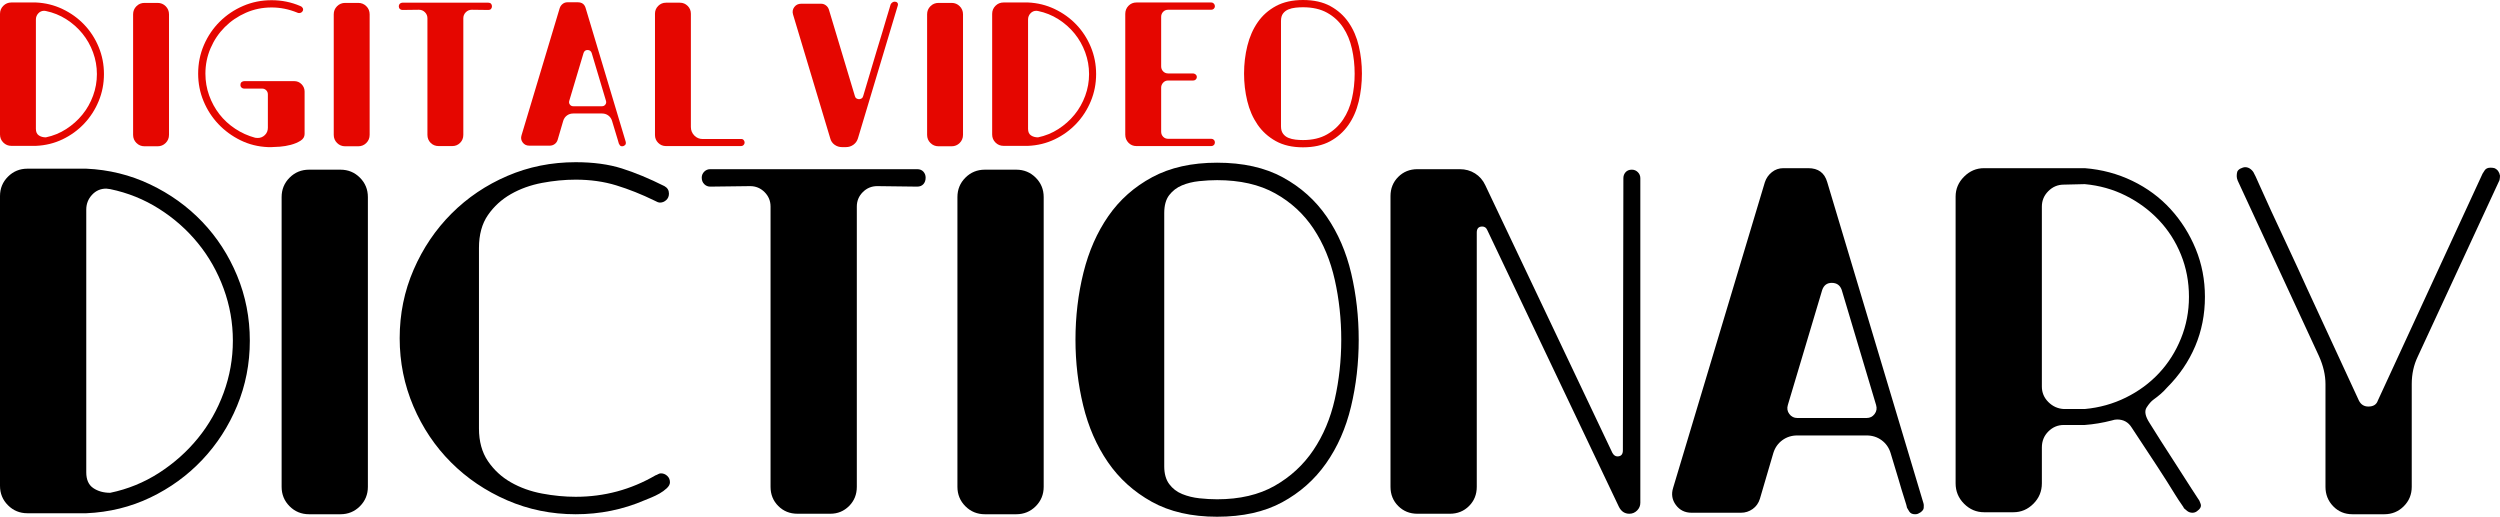 <svg height="512pt" viewBox="908.636 2101 2477.101 512" width="2477.101pt" xmlns="http://www.w3.org/2000/svg"><path d="m1156.171 2438.589q0 34.092-12.599 64.478-12.599 30.386-34.586 53.608-21.986 23.222-51.384 37.303-29.398 14.081-63.49 15.564h-58.301q-11.364 0-19.269-7.906-7.906-7.905-7.906-19.269v-287.061q0-11.364 7.906-19.269 7.905-7.906 19.269-7.906h58.301q33.598 1.482 63.243 15.564 29.645 14.081 51.631 37.056 21.987 22.974 34.586 53.361 12.599 30.386 12.599 64.477zm-16.798 0q0-26.68-9.141-51.631-9.141-24.951-25.445-44.962-16.305-20.01-38.539-34.091-22.233-14.082-48.42-19.517-.988 0-1.976-.247-.988-.246-1.976-.246-8.4 0-14.082 6.176-5.682 6.175-5.682 14.575v260.381q0 10.87 6.918 15.563 6.917 4.694 16.798 4.694 26.187-5.435 48.42-19.763 22.234-14.329 38.539-34.339 16.304-20.01 25.445-44.961 9.141-24.951 9.141-51.632z" fill-rule="evenodd"/><path d="m1245.974 2610.53h-31.127q-11.363 0-19.269-7.906-7.905-7.905-7.905-19.269v-287.061q0-11.364 7.905-19.269 7.906-7.906 19.269-7.906h31.127q11.364 0 19.27 7.906 7.905 7.905 7.905 19.269v287.061q0 11.364-7.905 19.269-7.906 7.906-19.27 7.906z"/><path d="m1572.443 2578.909q0 2.964-3.212 5.928-3.211 2.965-7.164 5.189-3.952 2.223-8.152 3.952-4.2 1.729-6.67 2.718-32.116 13.834-68.183 13.834-36.068 0-67.937-13.834-31.868-13.835-55.584-37.551-23.716-23.716-37.303-55.584-13.587-31.868-13.587-67.442 0-36.068 13.834-67.936 13.834-31.868 37.55-55.585 23.716-23.715 55.337-37.303 31.622-13.587 67.69-13.587 26.186 0 45.702 6.176 19.516 6.176 42.244 17.54 4.447 2.471 4.447 7.411 0 3.953-2.717 6.423-2.718 2.471-6.177 2.471-1.976 0-5.435-1.977-19.269-9.387-37.797-15.069-18.528-5.682-40.267-5.682-16.305 0-33.351 3.211-17.046 3.212-30.88 11.117-13.834 7.906-22.728 20.752-8.893 12.846-8.893 32.609v178.858q0 19.269 8.893 32.362 8.894 13.093 22.728 20.999 13.834 7.905 30.88 11.117 17.046 3.211 33.351 3.211 42.491 0 79.053-21.246 1.482-.494 2.717-1.235 1.235-.741 2.717-.741 3.459 0 6.177 2.471 2.717 2.47 2.717 6.423z"/><path d="m1612.344 2268.625h205.044q3.953 0 6.176 2.471 2.223 2.47 2.223 5.929 0 3.952-2.223 6.423-2.223 2.47-6.176 2.47l-39.526-.494q-8.4 0-14.329 5.929-5.929 5.929-5.929 14.329v277.673q0 11.364-7.658 19.022-7.658 7.659-18.528 7.659h-32.61q-11.363 0-19.022-7.659-7.658-7.658-7.658-19.022v-277.673q0-8.4-5.929-14.329-5.929-5.929-14.328-5.929l-39.527.494q-3.458 0-5.929-2.47-2.47-2.471-2.47-6.423 0-3.459 2.47-5.929 2.471-2.471 5.929-2.471z"/><path d="m1915.591 2610.53h-31.127q-11.364 0-19.27-7.906-7.905-7.905-7.905-19.269v-287.061q0-11.364 7.905-19.269 7.906-7.906 19.27-7.906h31.127q11.364 0 19.269 7.906 7.905 7.905 7.905 19.269v287.061q0 11.364-7.905 19.269-7.905 7.906-19.269 7.906z"/><path d="m2254.905 2437.601q0 34.586-7.658 66.454-7.658 31.868-24.704 56.078-17.046 24.21-43.479 38.539-26.434 14.328-64.478 14.328-38.044 0-64.725-14.822-26.68-14.823-43.479-39.28-16.799-24.457-24.457-56.078-7.658-31.621-7.658-65.219 0-34.586 7.905-66.454 7.906-31.868 24.704-56.078 16.799-24.21 43.48-38.538 26.68-14.329 64.23-14.329 38.538 0 65.219 14.576 26.68 14.575 43.479 39.032 16.798 24.457 24.21 56.079 7.411 31.62 7.411 65.712zm-17.292 0q0-30.633-6.423-59.289-6.424-28.657-20.999-50.644-14.575-21.986-38.045-35.08-23.468-13.093-57.56-13.093-8.4 0-17.787.988-9.387.989-17.046 4.2-7.658 3.212-12.599 9.635-4.941 6.423-4.941 17.787v250.993q0 10.87 4.941 17.54 4.941 6.67 12.846 9.881 7.905 3.212 17.046 4.2 9.14.988 17.54.988 33.597 0 57.067-13.34 23.468-13.34 38.291-35.327 14.822-21.986 21.246-50.396 6.423-28.41 6.423-59.043z" fill-rule="evenodd"/><path d="m2533.941 2277.519v321.647q0 4.446-3.211 7.658-3.212 3.212-7.658 3.212-6.918 0-10.376-6.917l-130.437-274.216q-1.483-3.458-4.941-3.458-5.435 0-5.435 5.929v251.981q0 11.364-7.659 19.022-7.658 7.659-19.021 7.659h-32.116q-11.363 0-19.022-7.659-7.658-7.658-7.658-19.022v-288.049q0-11.364 7.658-19.022 7.659-7.659 19.022-7.659h41.997q8.4 0 15.07 4.2 6.67 4.2 10.128 11.611l125.991 265.322q1.976 3.458 4.941 3.458 5.435 0 5.435-5.929l.494-269.768q0-3.459 2.223-5.929 2.224-2.471 6.176-2.471 3.459 0 5.929 2.471 2.47 2.47 2.47 5.929z"/><path d="m2719.131 2281.472 95.357 318.188q.494.988.247 4.447-.247 3.458-5.681 5.929-.989.494-2.965.494-3.953 0-5.682-2.717-1.729-2.718-2.223-3.706 0-.988-2.718-9.388-2.717-8.399-5.681-18.775-3.459-11.364-7.906-26.186-2.47-7.906-8.893-12.599-6.423-4.694-14.823-4.694h-68.677q-8.399 0-14.822 4.694-6.423 4.693-8.894 12.599l-13.34 45.455q-1.976 6.423-7.165 10.129-5.188 3.705-11.611 3.705h-48.913q-9.882 0-15.564-7.658-5.682-7.658-2.717-17.046l90.911-302.871q1.976-5.93 6.916-9.882 4.941-3.953 11.364-3.953h24.705q14.822 0 18.775 13.835zm-29.645 233.7h68.677q4.941 0 7.905-3.953 2.965-3.952 1.483-8.893l-34.092-114.133q-2.47-6.917-9.881-6.917-6.918 0-9.388 6.917l-34.092 114.133q-1.482 4.941 1.483 8.893 2.964 3.953 7.905 3.953z" fill-rule="evenodd"/><path d="m3042.47 2496.891q-3.459 2.471-6.917 7.905-3.459 5.435 2.964 15.317 2.965 4.941 10.87 17.292 7.906 12.353 16.058 24.952 8.152 12.599 14.576 22.728 6.423 10.128 6.916 10.622.989.989 2.224 4.694 1.235 3.706-3.706 7.164-1.976 1.482-4.447 1.482-2.964 0-5.188-1.729-2.223-1.729-3.211-2.717 0-.494-2.47-3.953-2.471-3.459-6.176-9.388-3.706-5.928-8.153-13.093-4.446-7.164-9.387-14.575-11.364-17.293-25.693-39.033-4.94-7.905-14.328-7.905-2.47 0-5.435.988-13.34 3.459-26.68 4.447h-20.751q-8.894 0-15.317 6.423-6.423 6.423-6.423 15.811v35.574q0 11.858-8.399 20.257-8.4 8.399-19.764 8.399h-29.15q-11.364 0-19.764-8.399-8.4-8.399-8.4-20.257v-284.097q0-11.364 8.4-19.763 8.4-8.4 19.764-8.4h99.804q25.198 1.976 47.185 12.599 21.986 10.623 37.797 27.916 15.811 17.293 24.951 39.527 9.14 22.233 9.14 47.431 0 26.186-9.634 48.914-9.635 22.728-27.916 41.009-2.964 3.459-6.423 6.423-3.458 2.965-6.917 5.435zm35.08-101.781q0-22.234-7.906-41.75-7.905-19.516-21.986-34.339-14.081-14.822-32.856-24.21-18.775-9.387-40.515-11.363l-20.751.494q-8.894 0-15.317 6.423-6.423 6.423-6.423 15.317v178.363q0 8.894 6.423 15.317 6.423 6.423 15.317 6.917h20.751q21.74-1.977 40.762-11.364 19.022-9.388 32.856-24.21 13.834-14.823 21.739-34.339 7.906-19.516 7.906-41.256z" fill-rule="evenodd"/><path d="m3385.243 2279.495-81.029 174.905q-5.93 12.352-5.93 27.175v101.78q0 11.364-7.905 19.269-7.905 7.906-19.269 7.906h-31.621q-11.364 0-19.022-7.906-7.659-7.905-7.659-19.269v-101.78q0-13.341-6.423-27.669l-80.535-173.917q-.988-2.47-.988-4.447 0-2.47.494-4.199.494-1.73 2.964-3.212 2.965-1.482 4.941-1.482 2.965 0 5.435 1.976 2.47 1.976 3.459 4.447.494.494 4.941 10.623 4.446 10.128 11.857 26.186 7.412 16.058 16.799 36.068 9.388 20.01 18.775 40.762 22.728 49.408 51.385 111.168 2.965 5.929 9.388 5.929 7.41 0 9.387-5.929l103.757-224.807q.494-.988 2.223-3.459 1.73-2.47 5.683-2.47 2.47 0 3.952.494 4.447 1.976 5.435 7.411 0 1.977-.494 4.447z"/><g fill="#e50600"><path d="m1011.638 2174.397q0 14.185-5.242 26.829-5.243 12.644-14.392 22.307-9.149 9.663-21.382 15.522-12.232 5.86-26.418 6.476h-24.26q-4.729 0-8.018-3.289-3.29-3.29-3.29-8.018v-119.449q0-4.729 3.29-8.018 3.289-3.29 8.018-3.29h24.26q13.98.617 26.316 6.476 12.335 5.86 21.484 15.42 9.149 9.56 14.392 22.204 5.242 12.644 5.242 26.83zm-6.99 0q0-11.103-3.803-21.485-3.804-10.382-10.588-18.709-6.785-8.326-16.037-14.186-9.251-5.859-20.148-8.121-.411 0-.822-.102-.411-.103-.822-.103-3.496 0-5.86 2.57-2.364 2.57-2.364 6.065v108.347q0 4.523 2.878 6.476 2.879 1.953 6.99 1.953 10.897-2.261 20.148-8.224 9.252-5.962 16.037-14.288 6.784-8.327 10.588-18.709 3.803-10.383 3.803-21.484z" fill-rule="evenodd"/><path d="m1064.782 2245.943h-12.952q-4.729 0-8.019-3.29-3.289-3.289-3.289-8.018v-119.449q0-4.729 3.289-8.018 3.29-3.29 8.019-3.29h12.952q4.728 0 8.018 3.29 3.289 3.289 3.289 8.018v119.449q0 4.729-3.289 8.018-3.29 3.29-8.018 3.29z"/><path d="m1150.82 2181.387h49.343q4.317 0 7.298 3.083 2.981 3.084 2.981 7.196v42.147q0 4.112-4.112 6.682-4.112 2.569-9.56 4.008-5.448 1.44-10.896 1.851-5.448.411-8.121.411h-3.701q-14.597-.617-27.138-6.785-12.541-6.167-21.895-16.036-9.355-9.868-14.7-22.718-5.346-12.849-5.346-27.241 0-15.214 5.757-28.474 5.756-13.261 15.727-23.129 9.972-9.869 23.13-15.523 13.158-5.653 28.166-5.653 15.008 0 28.372 5.756 1.439.411 2.364 1.85.925 1.44.103 3.084-1.234 2.056-3.495 2.056-1.234 0-1.851-.411-12.541-5.14-25.493-5.14-13.569 0-25.494 5.243-11.924 5.242-20.867 14.186-8.943 8.943-14.083 20.867-5.14 11.925-5.14 25.288 0 11.308 3.701 21.587 3.7 10.28 10.176 18.607 6.476 8.326 15.625 14.391 9.149 6.065 19.84 8.943.823.206 2.467.206 4.112 0 7.093-2.878 2.981-2.879 2.981-7.196v-33.101q0-2.467-1.644-4.111-1.645-1.645-4.112-1.645h-17.681q-1.645 0-2.776-1.131-1.131-1.131-.925-2.775 0-1.645 1.131-2.57 1.131-.925 2.775-.925z"/><path d="m1263.586 2245.943h-12.953q-4.728 0-8.018-3.29-3.289-3.289-3.289-8.018v-119.449q0-4.729 3.289-8.018 3.29-3.29 8.018-3.29h12.953q4.728 0 8.018 3.29 3.289 3.289 3.289 8.018v119.449q0 4.729-3.289 8.018-3.29 3.29-8.018 3.29z"/><path d="m1307.272 2103.673h85.321q1.644 0 2.57 1.028.925 1.027.925 2.467 0 1.644-.925 2.672-.926 1.028-2.57 1.028l-16.448-.205q-3.495 0-5.962 2.467-2.467 2.467-2.467 5.962v115.543q0 4.729-3.186 7.915-3.187 3.187-7.71 3.187h-13.569q-4.729 0-7.916-3.187-3.186-3.186-3.186-7.915v-115.543q0-3.495-2.467-5.962-2.468-2.467-5.963-2.467l-16.447.205q-1.439 0-2.467-1.028-1.028-1.028-1.028-2.672 0-1.44 1.028-2.467 1.028-1.028 2.467-1.028z"/><path d="m1488.922 2109.018 39.68 132.402q.205.411.103 1.85-.103 1.439-2.365 2.467-.411.206-1.233.206-1.645 0-2.365-1.131-.719-1.131-.925-1.542 0-.411-1.131-3.906-1.13-3.495-2.364-7.813-1.439-4.728-3.289-10.896-1.028-3.29-3.701-5.243-2.673-1.953-6.168-1.953h-28.577q-3.495 0-6.168 1.953-2.673 1.953-3.701 5.243l-5.55 18.914q-.823 2.673-2.982 4.215-2.158 1.542-4.831 1.542h-20.354q-4.112 0-6.476-3.187-2.364-3.187-1.131-7.093l37.829-126.028q.823-2.467 2.879-4.112 2.056-1.645 4.728-1.645h10.28q6.168 0 7.812 5.757zm-12.335 97.245h28.577q2.056 0 3.29-1.644 1.233-1.645.617-3.701l-14.186-47.492q-1.028-2.878-4.112-2.878-2.878 0-3.906 2.878l-14.186 47.492q-.617 2.056.616 3.701 1.234 1.644 3.29 1.644z" fill-rule="evenodd"/><path d="m1642.943 2245.737h-74.424q-4.523 0-7.71-3.187-3.187-3.186-3.187-7.709v-120.272q0-4.523 3.187-7.71 3.187-3.186 7.71-3.186h13.775q4.523 0 7.709 3.186 3.187 3.187 3.187 7.71v112.254q0 4.934 3.392 8.429 3.393 3.495 8.327 3.495h37.829q1.645-.206 2.673.925 1.027 1.131 1.027 2.57 0 1.439-1.027 2.467-1.028 1.028-2.468 1.028z"/><path d="m1795.164 2102.645q1.644 0 2.57 1.028.925 1.028.514 2.672l-39.474 131.58q-1.234 4.111-4.523 6.476-3.289 2.364-7.401 2.364h-3.907q-4.112 0-7.401-2.364-3.289-2.365-4.317-6.476l-36.801-122.534q-1.234-4.111 1.233-7.401 2.467-3.289 6.785-3.289h19.737q2.672 0 4.831 1.644 2.159 1.645 2.981 4.318l25.699 85.526q.411 1.645 1.645 2.365 1.233.719 2.467.719 1.233 0 2.467-.719 1.234-.72 1.645-2.365 7.401-25.082 13.363-44.819 3.701-11.924 5.757-18.914 2.056-6.991 3.803-12.85 1.748-5.859 2.981-9.868 1.234-4.01 1.234-4.215.411-1.028 1.542-1.953 1.131-.925 2.57-.925z"/><path d="m1851.518 2245.943h-12.953q-4.728 0-8.018-3.29-3.289-3.289-3.289-8.018v-119.449q0-4.729 3.289-8.018 3.29-3.29 8.018-3.29h12.953q4.728 0 8.018 3.29 3.289 3.289 3.289 8.018v119.449q0 4.729-3.289 8.018-3.29 3.29-8.018 3.29z"/><path d="m1994.711 2174.397q0 14.185-5.242 26.829-5.243 12.644-14.392 22.307-9.149 9.663-21.382 15.522-12.232 5.86-26.418 6.476h-24.26q-4.729 0-8.019-3.289-3.289-3.29-3.289-8.018v-119.449q0-4.729 3.289-8.018 3.29-3.29 8.019-3.29h24.26q13.98.617 26.316 6.476 12.335 5.86 21.484 15.42 9.149 9.56 14.392 22.204 5.242 12.644 5.242 26.83zm-6.99 0q0-11.103-3.803-21.485-3.804-10.382-10.588-18.709-6.785-8.326-16.037-14.186-9.251-5.859-20.148-8.121-.411 0-.822-.102-.411-.103-.822-.103-3.496 0-5.86 2.57-2.364 2.57-2.364 6.065v108.347q0 4.523 2.878 6.476 2.878 1.953 6.99 1.953 10.897-2.261 20.148-8.224 9.252-5.962 16.037-14.288 6.784-8.327 10.588-18.709 3.803-10.383 3.803-21.484z" fill-rule="evenodd"/><path d="m2108.916 2245.737h-74.219q-4.729 0-7.916-3.289-3.186-3.29-3.186-8.018v-119.655q0-4.729 3.186-8.018 3.187-3.29 7.916-3.29h74.219q1.439 0 2.467 1.131 1.028 1.13 1.028 2.57 0 1.439-1.028 2.467-1.028 1.028-2.467 1.028h-42.764q-3.083 0-5.037 2.056-1.953 2.056-1.953 4.934v49.137q0 2.878 1.953 4.934 1.954 2.056 5.037 2.056h24.877q1.439.205 2.467 1.13 1.028.926 1.028 2.365 0 1.439-1.028 2.467-1.028 1.028-2.467 1.028h-24.877q-3.083 0-5.037 2.159-1.953 2.158-1.953 4.831v43.791q0 2.879 1.953 4.934 1.954 2.056 5.037 2.056h42.764q1.439 0 2.467 1.028 1.028 1.028 1.028 2.467 0 1.645-1.028 2.673-1.028 1.028-2.467 1.028z"/><path d="m2258.071 2173.985q0 14.392-3.187 27.652-3.187 13.261-10.28 23.335-7.092 10.074-18.092 16.036-10.999 5.963-26.829 5.963-15.831 0-26.933-6.168-11.102-6.168-18.092-16.345-6.991-10.177-10.177-23.335-3.187-13.158-3.187-27.138 0-14.391 3.29-27.652 3.289-13.261 10.279-23.335 6.991-10.074 18.092-16.036 11.102-5.962 26.728-5.962 16.035 0 27.138 6.065 11.102 6.065 18.092 16.242 6.99 10.177 10.074 23.334 3.084 13.158 3.084 27.344zm-7.196 0q0-12.746-2.673-24.671-2.672-11.924-8.737-21.073-6.065-9.149-15.831-14.597-9.766-5.448-23.951-5.448-3.496 0-7.402.411-3.906.411-7.093 1.747-3.186 1.337-5.242 4.01-2.057 2.672-2.057 7.401v104.441q0 4.523 2.057 7.298 2.056 2.776 5.345 4.112 3.29 1.336 7.093 1.748 3.803.411 7.299.411 13.98 0 23.745-5.551 9.766-5.551 15.934-14.7 6.168-9.149 8.84-20.97 2.673-11.822 2.673-24.569z" fill-rule="evenodd"/></g></svg>